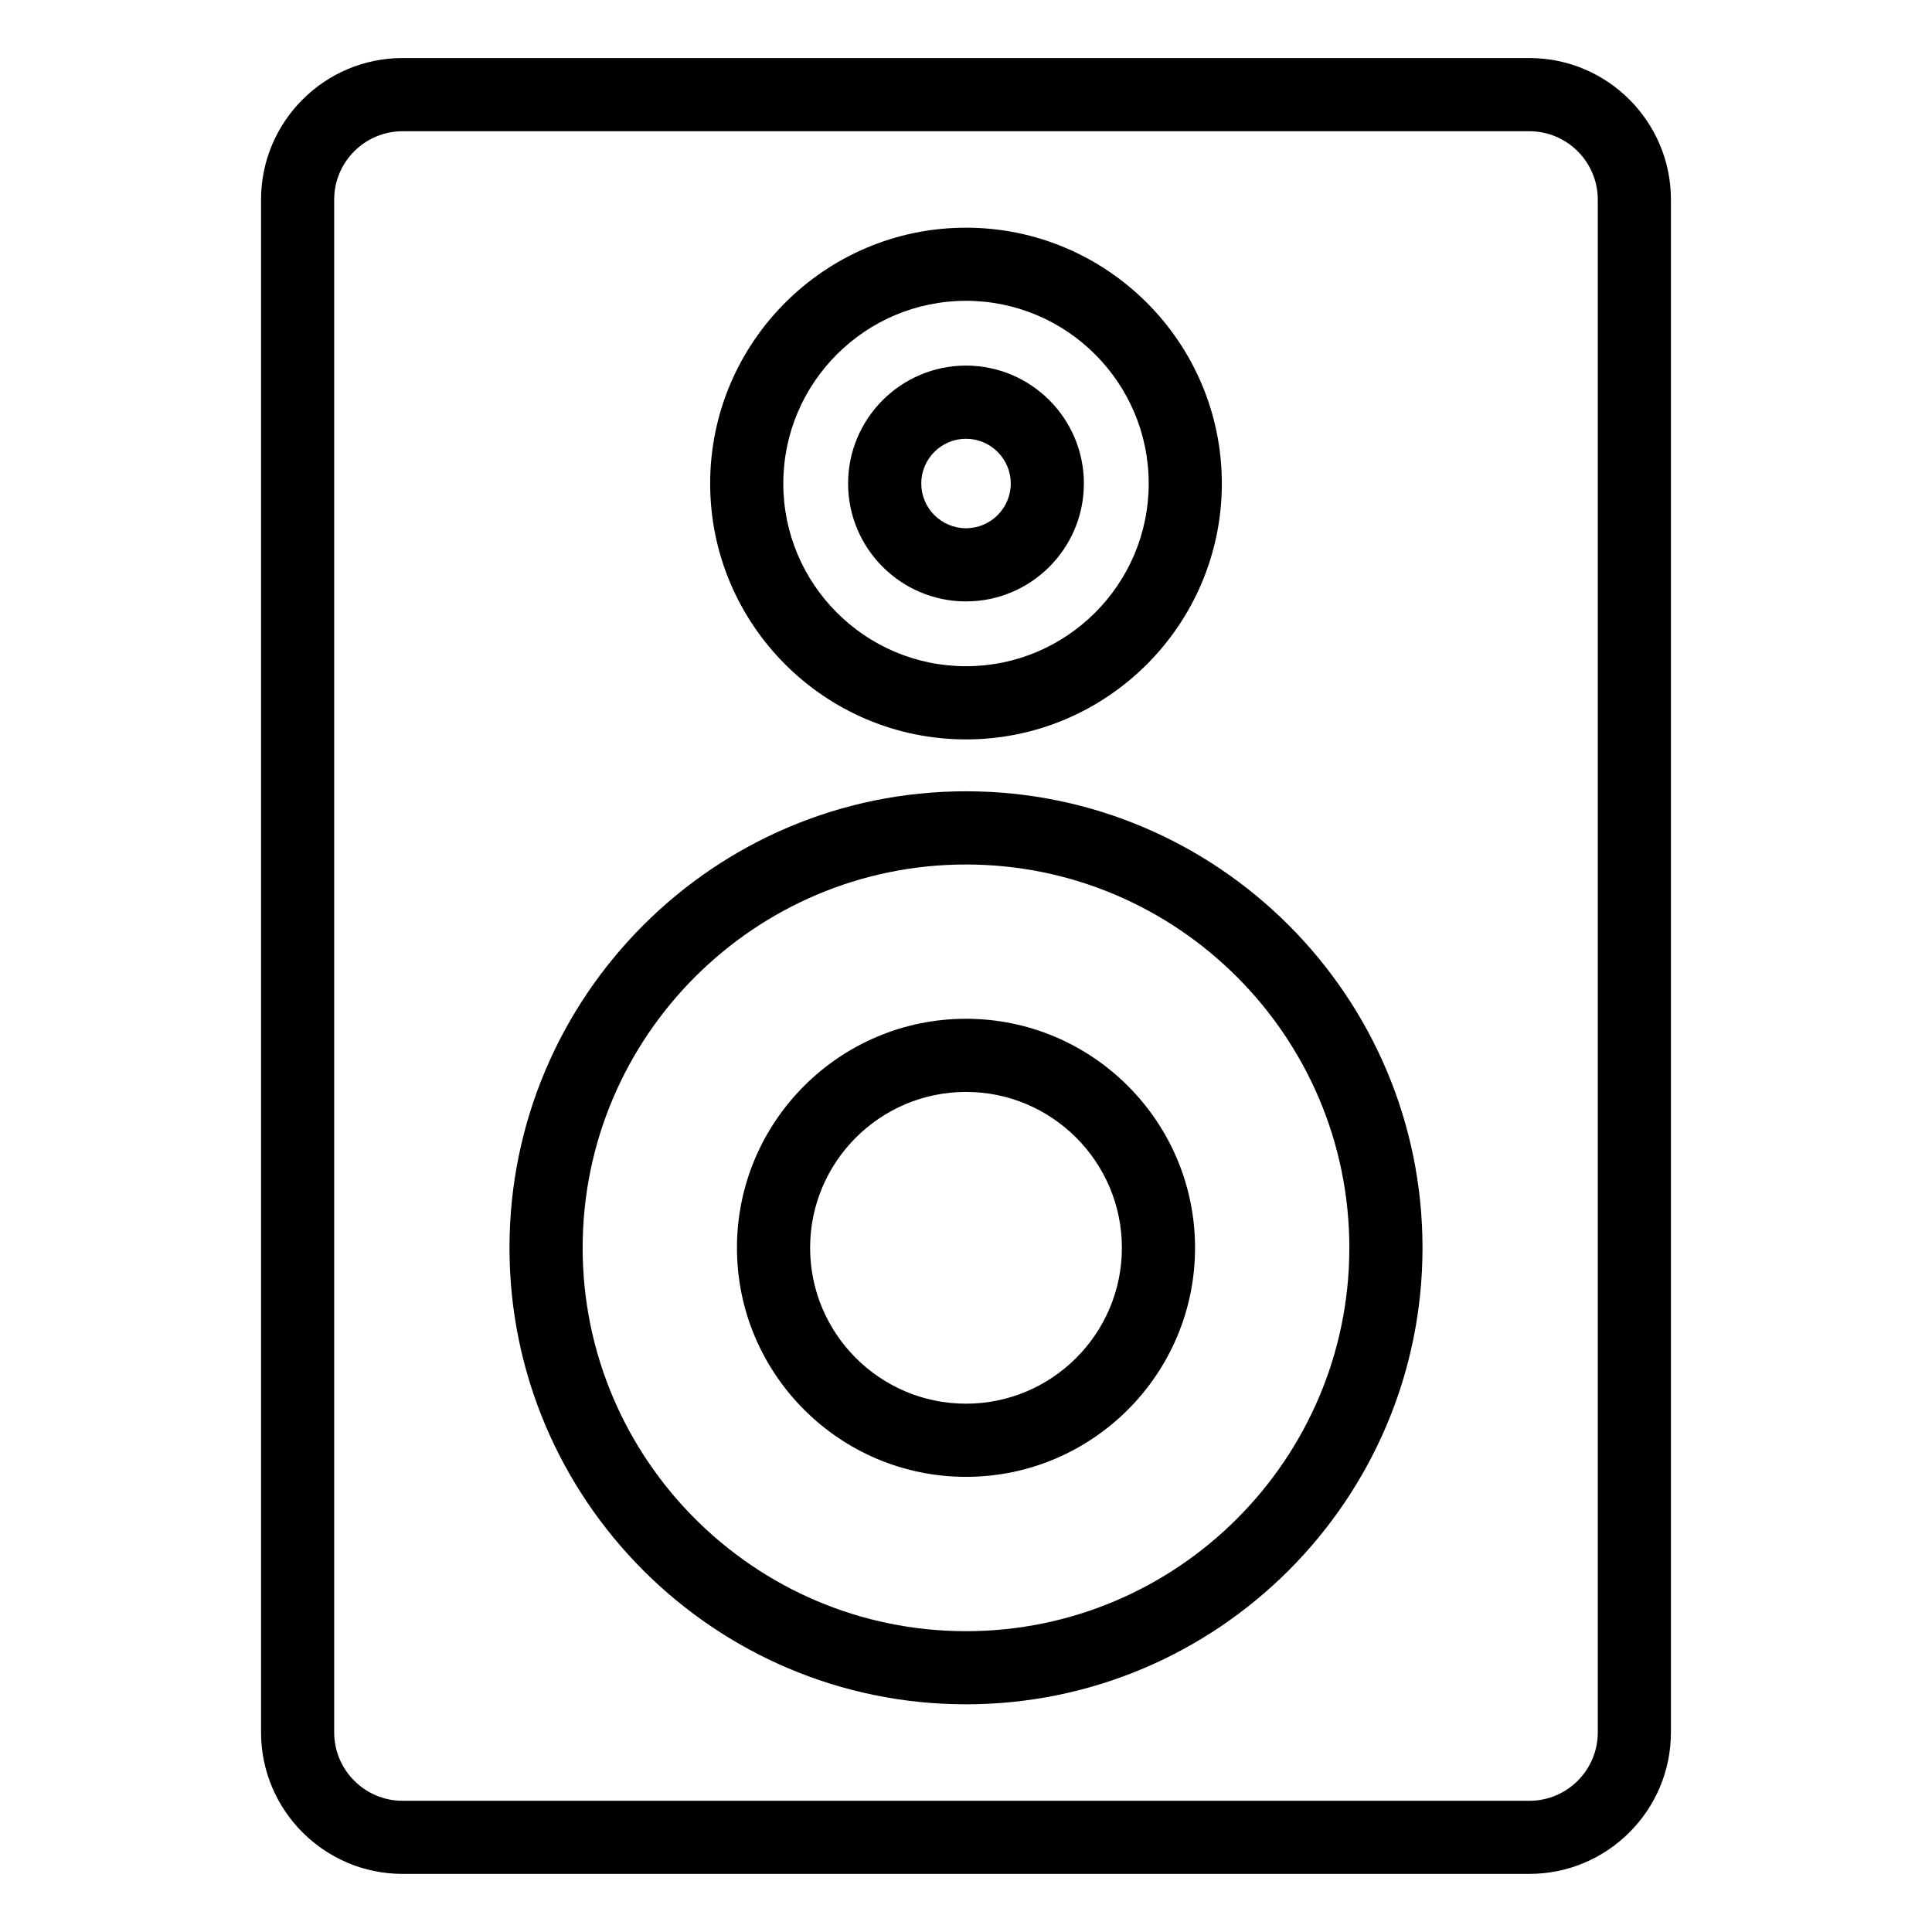 <?xml version="1.0" encoding="UTF-8"?>
<!-- Uploaded to: ICON Repo, www.iconrepo.com, Generator: ICON Repo Mixer Tools -->
<svg fill="#000000" width="800px" height="800px" version="1.1" viewBox="144 144 512 512" xmlns="http://www.w3.org/2000/svg">
 <g>
  <path d="m549.3 640.6h-298.61c-20.688 0-37.512-16.828-37.512-37.508v-406.19c0-20.688 16.828-37.52 37.512-37.52h298.61c20.688 0 37.512 16.832 37.512 37.52v406.19c0.004 20.684-16.824 37.508-37.512 37.508zm-298.61-461.82c-9.996 0-18.129 8.133-18.129 18.129v406.19c0 9.992 8.133 18.129 18.129 18.129h298.61c9.996 0 18.133-8.133 18.133-18.129l-0.004-406.19c0-9.996-8.133-18.129-18.133-18.129z"/>
  <path d="m400 339.95c-37.387 0-67.801-30.422-67.801-67.801-0.004-37.387 30.41-67.809 67.801-67.809 37.387 0 67.801 30.414 67.801 67.801s-30.414 67.809-67.801 67.809zm0-116.23c-26.695 0-48.418 21.719-48.418 48.418 0 26.695 21.719 48.418 48.418 48.418 26.695 0 48.418-21.719 48.418-48.418-0.004-26.695-21.723-48.418-48.418-48.418z"/>
  <path d="m400 303.38c-17.227 0-31.246-14.016-31.246-31.246s14.016-31.246 31.246-31.246 31.242 14.016 31.242 31.246c-0.004 17.23-14.012 31.246-31.242 31.246zm0-43.102c-6.535 0-11.855 5.32-11.855 11.855 0 6.535 5.32 11.855 11.855 11.855 6.539 0 11.859-5.32 11.859-11.855 0-6.535-5.32-11.855-11.859-11.855z"/>
  <path d="m400 595.66c-66.711 0-120.98-54.266-120.98-120.98s54.27-120.98 120.98-120.98c66.703 0 120.98 54.27 120.98 120.98-0.004 66.707-54.273 120.98-120.98 120.98zm0-222.56c-56.02 0-101.59 45.57-101.59 101.59 0 56.012 45.57 101.59 101.59 101.59 56.012 0 101.59-45.574 101.59-101.59-0.004-56.027-45.578-101.59-101.59-101.59z"/>
  <path d="m400 535.38c-33.473 0-60.699-27.227-60.699-60.695 0-33.473 27.23-60.699 60.699-60.699s60.699 27.227 60.699 60.699c0 33.469-27.227 60.695-60.699 60.695zm0-102.01c-22.777 0-41.312 18.535-41.312 41.312s18.531 41.309 41.312 41.309 41.312-18.535 41.312-41.309c0-22.777-18.535-41.312-41.312-41.312z"/>
 </g>
</svg>